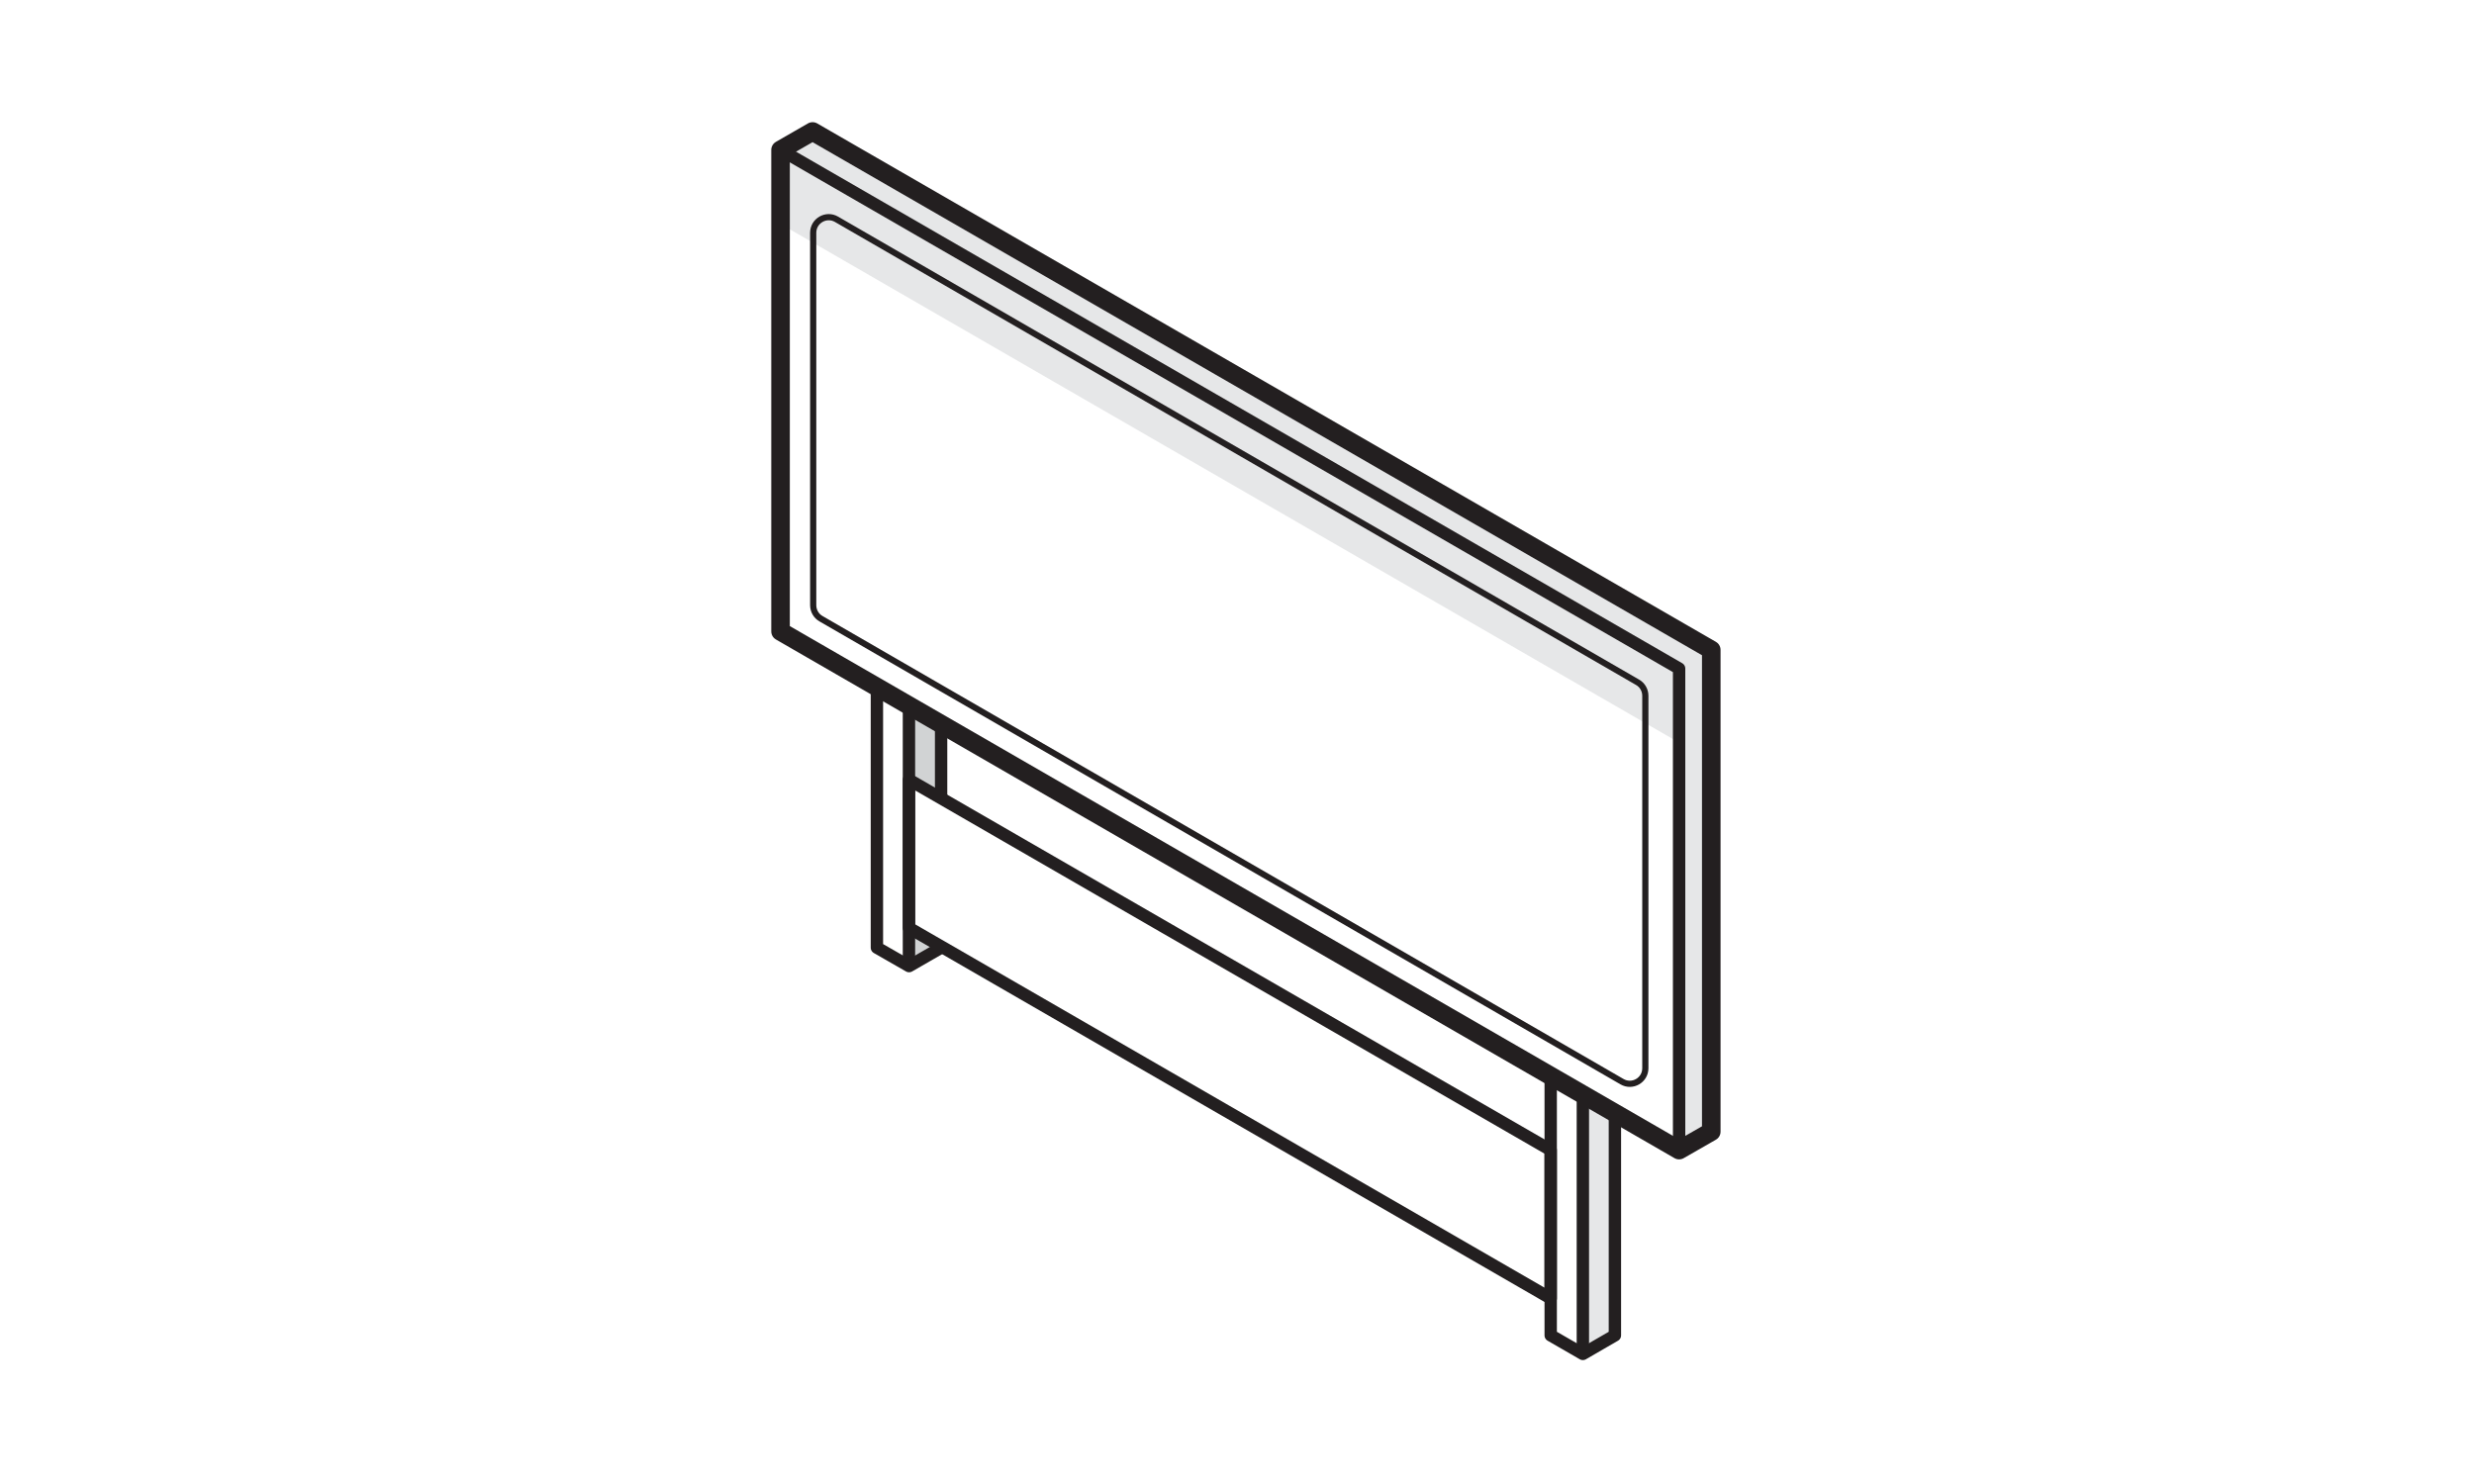 <svg viewBox="0 0 200 120" version="1.1" xmlns="http://www.w3.org/2000/svg" id="Layer_1">
  
  <defs>
    <style>
      .st0 {
        stroke-width: 1.5px;
      }

      .st0, .st1, .st2 {
        fill: none;
        stroke: #231f20;
        stroke-linejoin: round;
      }

      .st2 {
        stroke-linecap: round;
        stroke-width: .5px;
      }

      .st3 {
        fill: #d1d3d4;
      }

      .st4 {
        fill: #e6e7e8;
      }
    </style>
  </defs>
  <polygon points="73.49 78.12 76.08 76.63 73.48 75.03 73.49 78.12" class="st3"></polygon>
  <polygon points="73.46 57.05 73.46 63.05 76.1 64.49 76.04 58.56 73.46 57.05" class="st3"></polygon>
  <polygon points="127.96 109.48 130.55 107.98 130.55 90.01 127.96 88.51 127.96 109.48" class="st4"></polygon>
  <polygon points="63.1 18.11 135.74 60.05 135.74 93 138.34 91.51 138.34 52.55 65.69 10.63 63.1 12.12 63.1 18.11" class="st4"></polygon>
  <polygon points="138.34 91.51 135.74 93 63.1 51.06 63.1 12.12 65.69 10.63 138.34 52.55 138.34 91.51" class="st0"></polygon>
  <polyline points="63.1 12.12 135.74 54.06 135.74 93" class="st1"></polyline>
  <path d="M67.62,17.73l64.76,37.44c.39.22.63.64.63,1.09v30.12c0,.97-1.05,1.57-1.88,1.09l-64.76-37.44c-.39-.22-.63-.64-.63-1.09v-30.12c0-.97,1.05-1.57,1.88-1.09Z" class="st2"></path>
  <polyline points="70.89 55.56 70.89 76.63 73.49 78.12 76.08 76.63 76.08 76.63" class="st1"></polyline>
  <line y2="57.06" x2="73.48" y1="78.02" x1="73.48" class="st1"></line>
  <polyline points="125.36 87.01 125.36 107.98 127.96 109.48 130.55 107.98 130.55 90.01" class="st1"></polyline>
  <line y2="88.51" x2="127.96" y1="109.48" x1="127.96" class="st1"></line>
  <polygon points="73.48 75.03 125.36 104.99 125.36 93 73.48 63.05 73.48 75.03" class="st1"></polygon>
  <line y2="58.56" x2="76.08" y1="64.49" x1="76.08" class="st1"></line>
</svg>